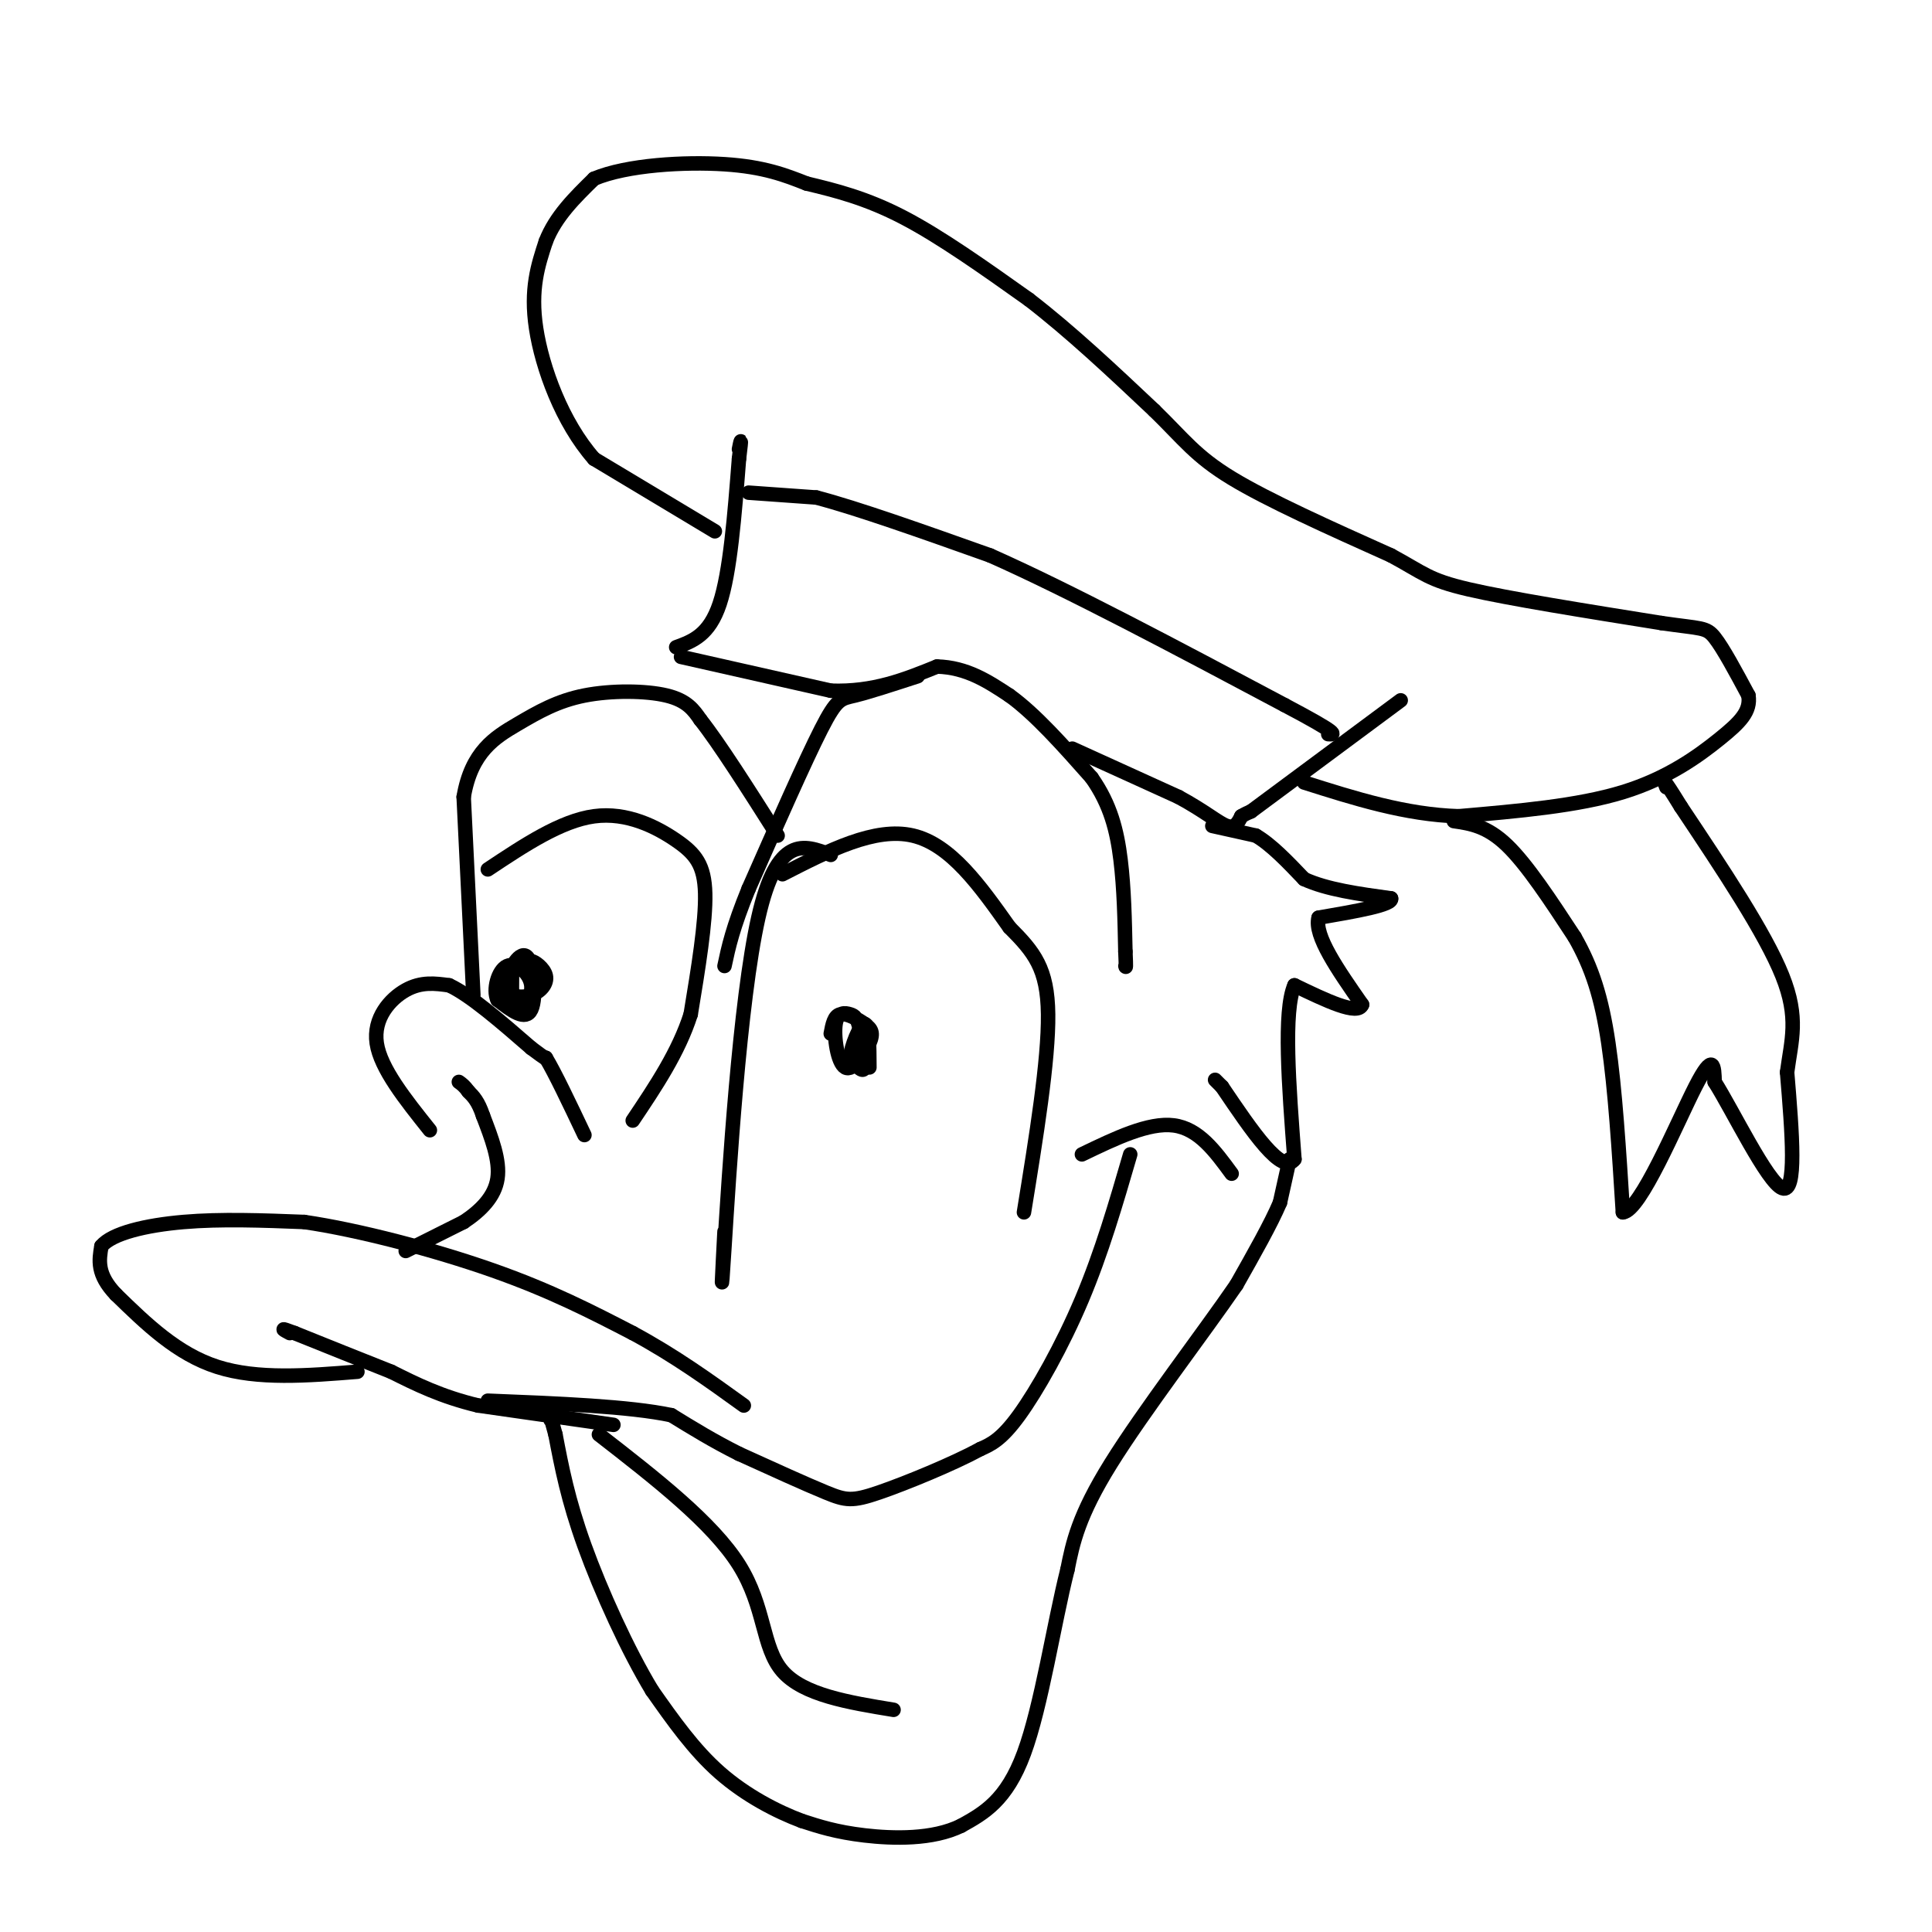 <svg viewBox='0 0 400 400' version='1.1' xmlns='http://www.w3.org/2000/svg' xmlns:xlink='http://www.w3.org/1999/xlink'><g fill='none' stroke='rgb(0,0,0)' stroke-width='3' stroke-linecap='round' stroke-linejoin='round'><path d='M140,134c3.417,-1.250 6.833,-2.500 9,-9c2.167,-6.500 3.083,-18.250 4,-30'/><path d='M153,95c0.667,-5.333 0.333,-3.667 0,-2'/><path d='M259,168c0.000,0.000 31.000,-23.000 31,-23'/><path d='M148,110c0.000,0.000 -25.000,-15.000 -25,-15'/><path d='M123,95c-6.644,-7.533 -10.756,-18.867 -12,-27c-1.244,-8.133 0.378,-13.067 2,-18'/><path d='M113,50c2.000,-5.167 6.000,-9.083 10,-13'/><path d='M123,37c6.800,-2.867 18.800,-3.533 27,-3c8.200,0.533 12.600,2.267 17,4'/><path d='M167,38c5.933,1.422 12.267,2.978 20,7c7.733,4.022 16.867,10.511 26,17'/><path d='M213,62c8.667,6.667 17.333,14.833 26,23'/><path d='M239,85c6.133,5.978 8.467,9.422 16,14c7.533,4.578 20.267,10.289 33,16'/><path d='M288,115c6.911,3.733 7.689,5.067 16,7c8.311,1.933 24.156,4.467 40,7'/><path d='M344,129c8.356,1.222 9.244,0.778 11,3c1.756,2.222 4.378,7.111 7,12'/><path d='M362,144c0.512,3.298 -1.708,5.542 -6,9c-4.292,3.458 -10.655,8.131 -20,11c-9.345,2.869 -21.673,3.935 -34,5'/><path d='M302,169c-11.000,-0.333 -21.500,-3.667 -32,-7'/><path d='M301,170c3.417,0.500 6.833,1.000 11,5c4.167,4.000 9.083,11.500 14,19'/><path d='M326,194c3.600,6.289 5.600,12.511 7,22c1.400,9.489 2.200,22.244 3,35'/><path d='M336,251c3.622,-0.289 11.178,-18.511 15,-26c3.822,-7.489 3.911,-4.244 4,-1'/><path d='M355,224c3.689,5.800 10.911,20.800 14,22c3.089,1.200 2.044,-11.400 1,-24'/><path d='M370,222c0.867,-6.622 2.533,-11.178 -1,-20c-3.533,-8.822 -12.267,-21.911 -21,-35'/><path d='M348,167c-4.000,-6.500 -3.500,-5.250 -3,-4'/><path d='M155,102c0.000,0.000 14.000,1.000 14,1'/><path d='M169,103c8.333,2.167 22.167,7.083 36,12'/><path d='M205,115c16.167,7.167 38.583,19.083 61,31'/><path d='M266,146c11.667,6.167 10.333,6.083 9,6'/><path d='M141,136c0.000,0.000 31.000,7.000 31,7'/><path d='M172,143c8.833,0.333 15.417,-2.333 22,-5'/><path d='M194,138c6.167,0.167 10.583,3.083 15,6'/><path d='M209,144c5.333,3.833 11.167,10.417 17,17'/><path d='M226,161c3.933,5.578 5.267,11.022 6,17c0.733,5.978 0.867,12.489 1,19'/><path d='M233,197c0.167,3.667 0.083,3.333 0,3'/><path d='M190,140c-5.044,1.644 -10.089,3.289 -13,4c-2.911,0.711 -3.689,0.489 -7,7c-3.311,6.511 -9.156,19.756 -15,33'/><path d='M155,184c-3.333,8.167 -4.167,12.083 -5,16'/><path d='M222,155c0.000,0.000 22.000,10.000 22,10'/><path d='M244,165c5.511,2.978 8.289,5.422 10,6c1.711,0.578 2.356,-0.711 3,-2'/><path d='M257,169c0.833,-0.500 1.417,-0.750 2,-1'/><path d='M251,171c0.000,0.000 9.000,2.000 9,2'/><path d='M260,173c3.167,1.833 6.583,5.417 10,9'/><path d='M270,182c4.667,2.167 11.333,3.083 18,4'/><path d='M288,186c0.500,1.333 -7.250,2.667 -15,4'/><path d='M273,190c-1.000,3.667 4.000,10.833 9,18'/><path d='M282,208c-0.833,2.333 -7.417,-0.833 -14,-4'/><path d='M268,204c-2.333,5.333 -1.167,20.667 0,36'/><path d='M268,240c-2.500,3.500 -8.750,-5.750 -15,-15'/><path d='M253,225c-2.500,-2.500 -1.250,-1.250 0,0'/><path d='M267,240c0.000,0.000 -2.000,9.000 -2,9'/><path d='M265,249c-1.833,4.333 -5.417,10.667 -9,17'/><path d='M256,266c-6.778,9.889 -19.222,26.111 -26,37c-6.778,10.889 -7.889,16.444 -9,22'/><path d='M221,325c-2.822,11.200 -5.378,28.200 -9,38c-3.622,9.800 -8.311,12.400 -13,15'/><path d='M199,378c-5.889,2.911 -14.111,2.689 -20,2c-5.889,-0.689 -9.444,-1.844 -13,-3'/><path d='M166,377c-5.178,-1.933 -11.622,-5.267 -17,-10c-5.378,-4.733 -9.689,-10.867 -14,-17'/><path d='M135,350c-5.022,-8.289 -10.578,-20.511 -14,-30c-3.422,-9.489 -4.711,-16.244 -6,-23'/><path d='M115,297c-1.167,-4.333 -1.083,-3.667 -1,-3'/><path d='M127,295c0.000,0.000 -28.000,-4.000 -28,-4'/><path d='M99,291c-7.667,-1.833 -12.833,-4.417 -18,-7'/><path d='M81,284c-6.333,-2.500 -13.167,-5.250 -20,-8'/><path d='M61,276c-3.500,-1.333 -2.250,-0.667 -1,0'/><path d='M74,284c-10.333,0.833 -20.667,1.667 -29,-1c-8.333,-2.667 -14.667,-8.833 -21,-15'/><path d='M24,268c-4.000,-4.167 -3.500,-7.083 -3,-10'/><path d='M21,258c2.200,-2.667 9.200,-4.333 17,-5c7.800,-0.667 16.400,-0.333 25,0'/><path d='M63,253c11.267,1.644 26.933,5.756 39,10c12.067,4.244 20.533,8.622 29,13'/><path d='M131,276c8.667,4.667 15.833,9.833 23,15'/><path d='M84,259c0.000,0.000 12.000,-6.000 12,-6'/><path d='M96,253c3.556,-2.356 6.444,-5.244 7,-9c0.556,-3.756 -1.222,-8.378 -3,-13'/><path d='M100,231c-1.000,-3.000 -2.000,-4.000 -3,-5'/><path d='M97,226c-0.833,-1.167 -1.417,-1.583 -2,-2'/><path d='M89,234c-5.111,-6.400 -10.222,-12.800 -11,-18c-0.778,-5.200 2.778,-9.200 6,-11c3.222,-1.800 6.111,-1.400 9,-1'/><path d='M93,204c4.333,2.000 10.667,7.500 17,13'/><path d='M110,217c3.333,2.500 3.167,2.250 3,2'/><path d='M113,219c1.833,3.000 4.917,9.500 8,16'/><path d='M98,206c0.000,0.000 -2.000,-41.000 -2,-41'/><path d='M96,165c1.582,-9.392 6.537,-12.373 11,-15c4.463,-2.627 8.432,-4.900 14,-6c5.568,-1.100 12.734,-1.029 17,0c4.266,1.029 5.633,3.014 7,5'/><path d='M145,149c3.833,4.833 9.917,14.417 16,24'/><path d='M101,180c7.571,-5.036 15.143,-10.071 22,-11c6.857,-0.929 13.000,2.250 17,5c4.000,2.750 5.857,5.071 6,11c0.143,5.929 -1.429,15.464 -3,25'/><path d='M143,210c-2.500,7.833 -7.250,14.917 -12,22'/><path d='M111,202c-0.805,-1.490 -1.611,-2.979 -1,-3c0.611,-0.021 2.638,1.427 3,3c0.362,1.573 -0.942,3.269 -3,4c-2.058,0.731 -4.871,0.495 -5,-2c-0.129,-2.495 2.427,-7.249 4,-6c1.573,1.249 2.164,8.500 1,11c-1.164,2.500 -4.082,0.250 -7,-2'/><path d='M103,207c-0.978,-2.035 0.078,-6.123 2,-7c1.922,-0.877 4.710,1.456 5,4c0.290,2.544 -1.917,5.298 -3,5c-1.083,-0.298 -1.041,-3.649 -1,-7'/><path d='M162,181c9.583,-4.917 19.167,-9.833 27,-8c7.833,1.833 13.917,10.417 20,19'/><path d='M209,192c5.111,5.133 7.889,8.467 8,18c0.111,9.533 -2.444,25.267 -5,41'/><path d='M172,177c-5.556,-2.133 -11.111,-4.267 -15,13c-3.889,17.267 -6.111,53.933 -7,68c-0.889,14.067 -0.444,5.533 0,-3'/><path d='M172,214c0.344,-1.855 0.688,-3.709 2,-4c1.312,-0.291 3.591,0.983 5,2c1.409,1.017 1.949,1.778 1,4c-0.949,2.222 -3.387,5.905 -5,5c-1.613,-0.905 -2.402,-6.397 -2,-9c0.402,-2.603 1.994,-2.316 3,-2c1.006,0.316 1.425,0.662 2,3c0.575,2.338 1.307,6.668 1,8c-0.307,1.332 -1.654,-0.334 -3,-2'/><path d='M176,219c0.156,-2.267 2.044,-6.933 3,-7c0.956,-0.067 0.978,4.467 1,9'/><path d='M224,239c6.917,-3.333 13.833,-6.667 19,-6c5.167,0.667 8.583,5.333 12,10'/><path d='M234,239c-2.956,10.156 -5.911,20.311 -10,30c-4.089,9.689 -9.311,18.911 -13,24c-3.689,5.089 -5.844,6.044 -8,7'/><path d='M203,300c-5.548,3.024 -15.417,7.083 -21,9c-5.583,1.917 -6.881,1.690 -11,0c-4.119,-1.690 -11.060,-4.845 -18,-8'/><path d='M153,301c-5.333,-2.667 -9.667,-5.333 -14,-8'/><path d='M139,293c-8.667,-1.833 -23.333,-2.417 -38,-3'/><path d='M124,297c11.756,9.133 23.511,18.267 29,27c5.489,8.733 4.711,17.067 9,22c4.289,4.933 13.644,6.467 23,8'/></g>
</svg>